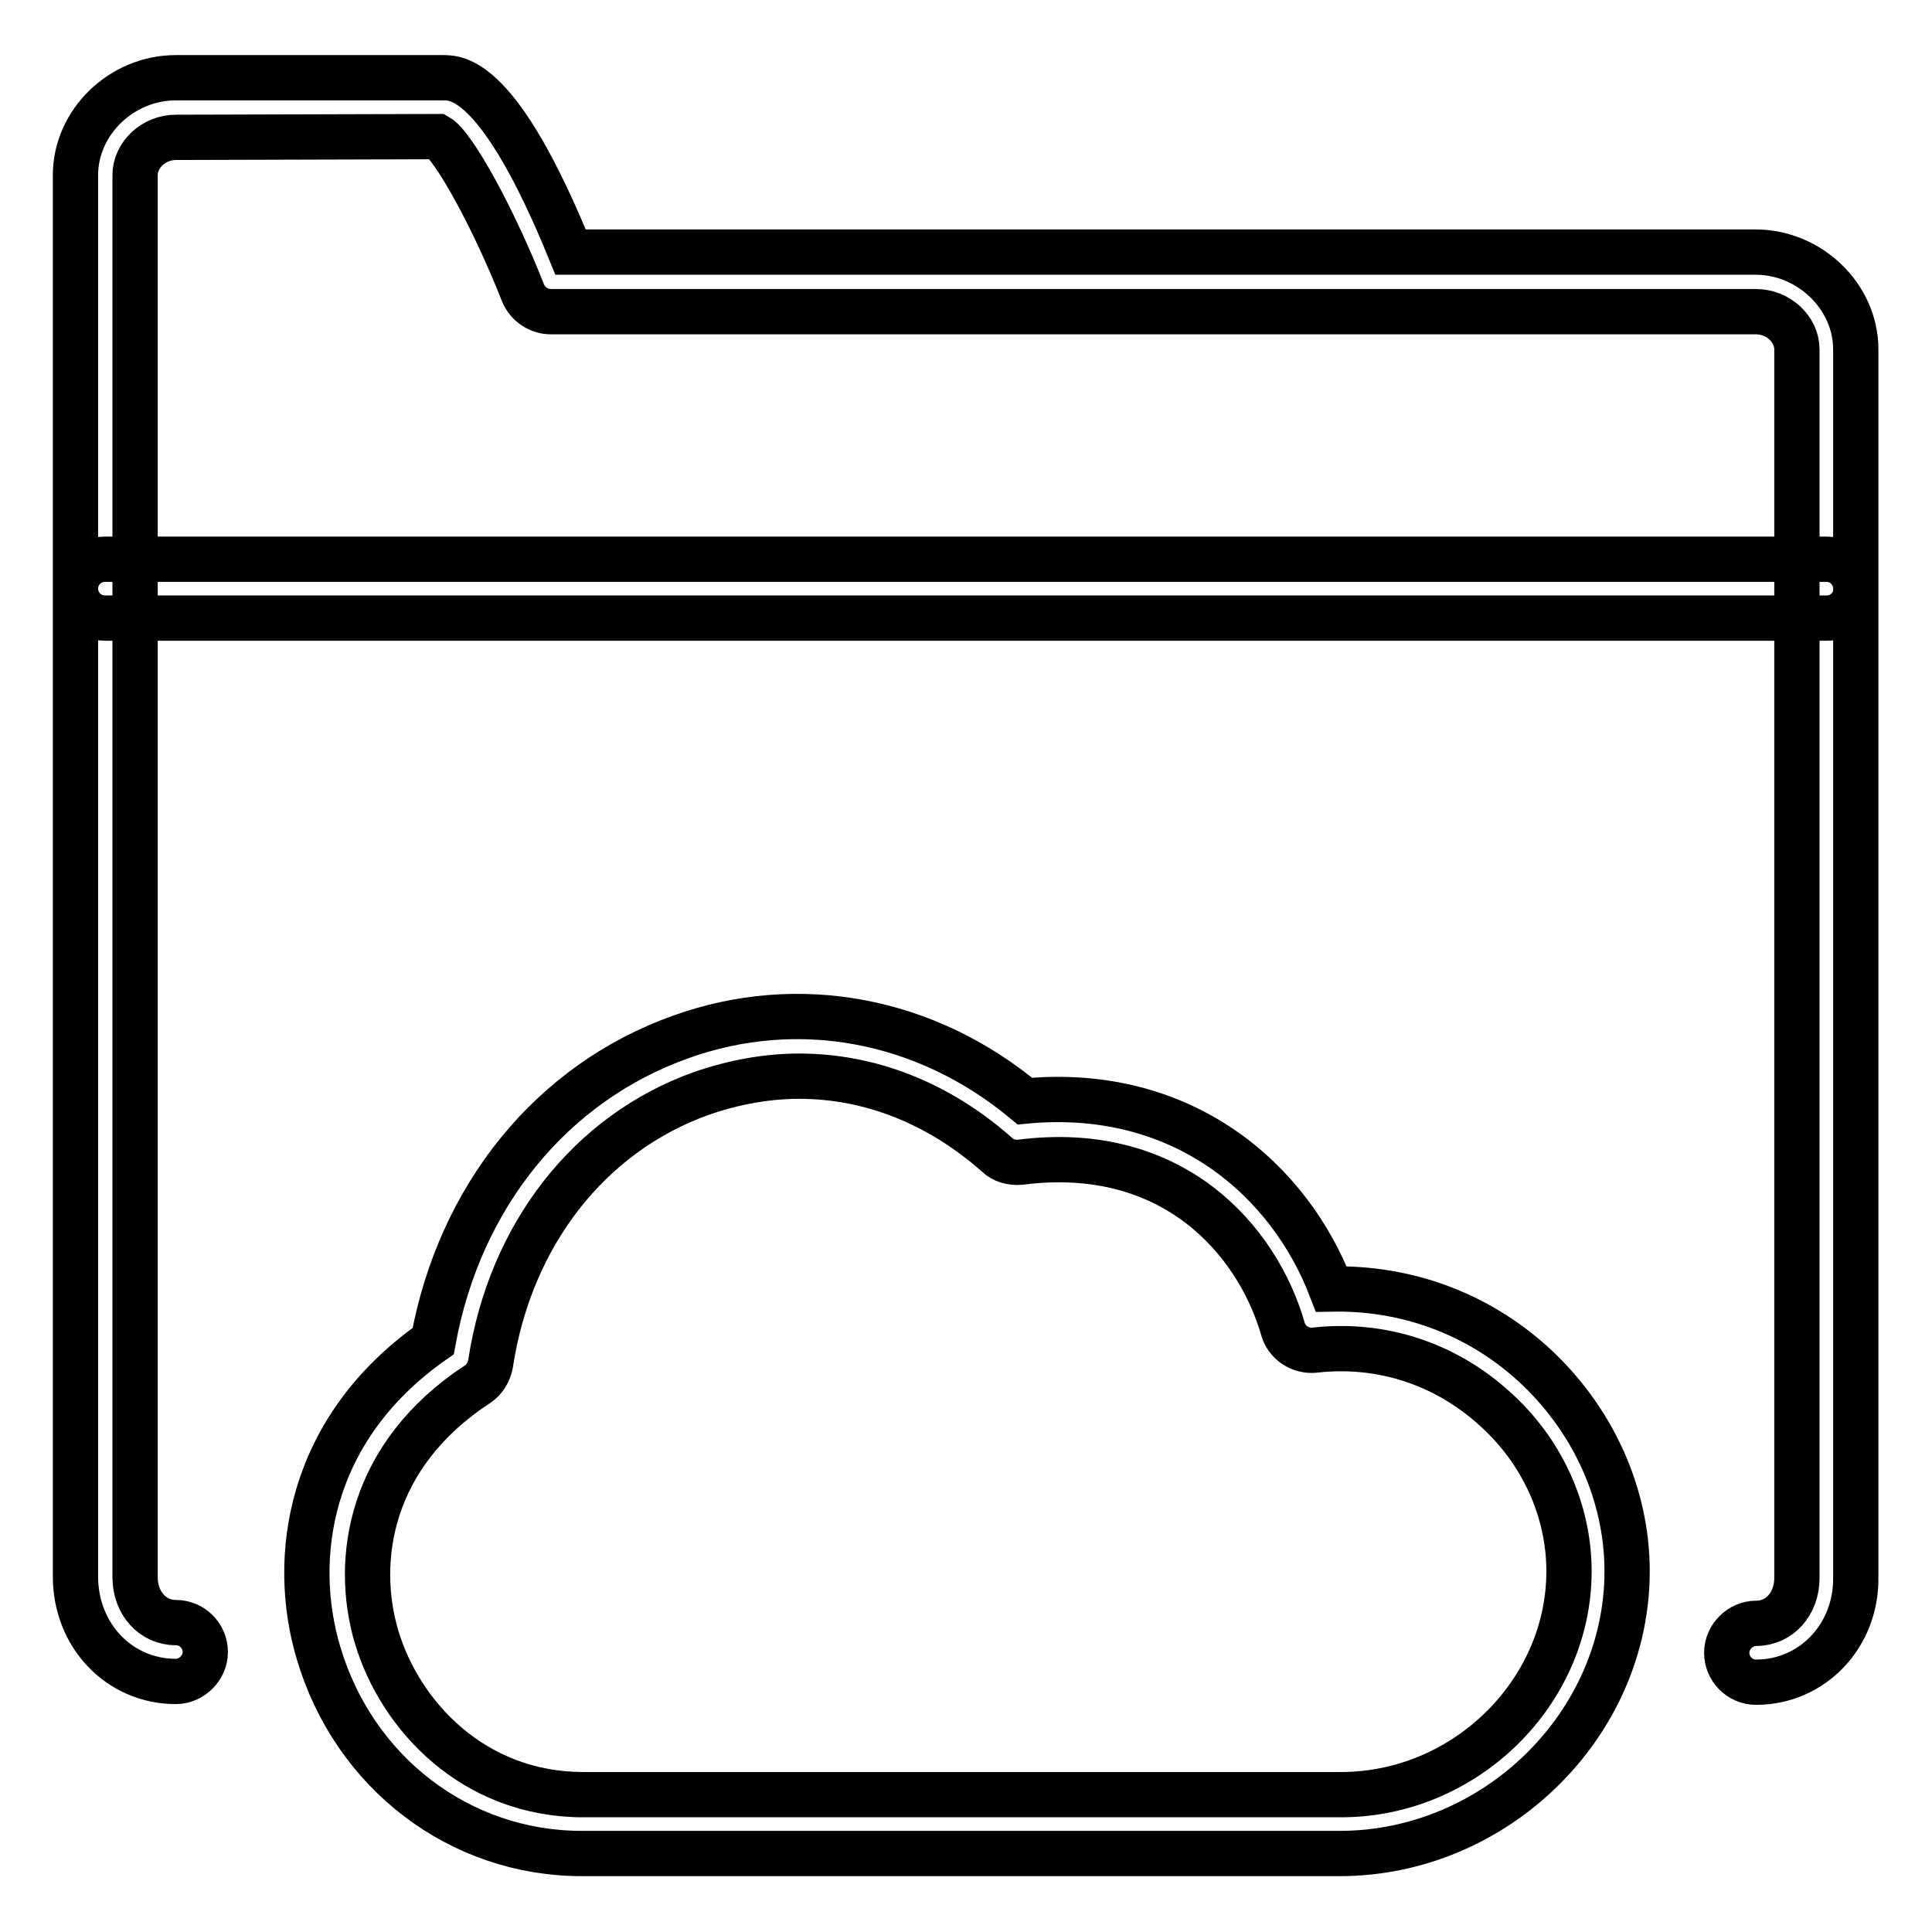 <?xml version="1.0" encoding="utf-8"?>
<!-- Svg Vector Icons : http://www.onlinewebfonts.com/icon -->
<!DOCTYPE svg PUBLIC "-//W3C//DTD SVG 1.1//EN" "http://www.w3.org/Graphics/SVG/1.1/DTD/svg11.dtd">
<svg version="1.1" xmlns="http://www.w3.org/2000/svg" xmlns:xlink="http://www.w3.org/1999/xlink" x="0px" y="0px" viewBox="0 0 256 256" enable-background="new 0 0 256 256" xml:space="preserve">
<g> <path stroke-width="6" fill-opacity="0" stroke="#000000"  d="M232.7,222.9c-2.2,0-3.9-1.8-3.9-3.9s1.8-3.9,3.9-3.9c3.1,0,5.4-2.6,5.4-6V46.3c0-2.7-2.5-5-5.4-5H73 c-1.6,0-3.1-1-3.7-2.5c-3.9-9.9-9.2-19.5-11.3-20.7l-34.7,0.1c-2.9,0-5.4,2.3-5.4,5V209c0,3.4,2.3,6,5.4,6c2.2,0,3.9,1.8,3.9,3.9 s-1.8,3.9-3.9,3.9c-7.5,0-13.3-6.1-13.3-13.9V23.2c0-7,6.1-12.9,13.3-12.9h35.4c1.9,0,7.5,0,16.9,23.1h157 c7.2,0,13.3,5.9,13.3,12.9V209C246,216.8,240.1,222.9,232.7,222.9z M242.1,81.9H13.9c-2.2,0-3.9-1.8-3.9-3.9c0-2.2,1.8-3.9,3.9-3.9 h228.1c2.2,0,3.9,1.8,3.9,3.9C246,80.1,244.2,81.9,242.1,81.9L242.1,81.9z M177.5,245.6H77.1c-16.2,0-30.2-10.7-34.9-26.6 c-3.7-12.4-1.5-29.6,15.2-41.3c3.5-19.2,15.7-34.2,32.8-40.3c15.6-5.6,32.5-2.4,45.6,8.5c21-2,35.1,10.5,40.6,24.9 c9.9-0.2,19.3,3.2,26.7,9.9c7.9,7.2,12.5,17.2,12.5,27.5C215.6,228.5,198.2,245.6,177.5,245.6z M105.9,142.6c-4.3,0-8.7,0.8-13,2.3 c-14.8,5.3-25.3,18.7-27.9,35.8c-0.2,1.1-0.8,2.1-1.7,2.7c-14.4,9.4-16.4,23.4-13.4,33.5c3.1,10.4,12.8,20.9,27.4,20.9h100.4 c16.4,0,30.2-13.5,30.2-29.6c0-8.1-3.6-16-9.9-21.6c-6.5-5.9-15-8.7-23.8-7.7c-1.9,0.2-3.7-1-4.2-2.8 c-3.4-11.8-14.6-24.7-34.8-22.1c-1.1,0.1-2.3-0.2-3.1-1C124.3,146.1,115.2,142.6,105.9,142.6L105.9,142.6z"/></g>
</svg>